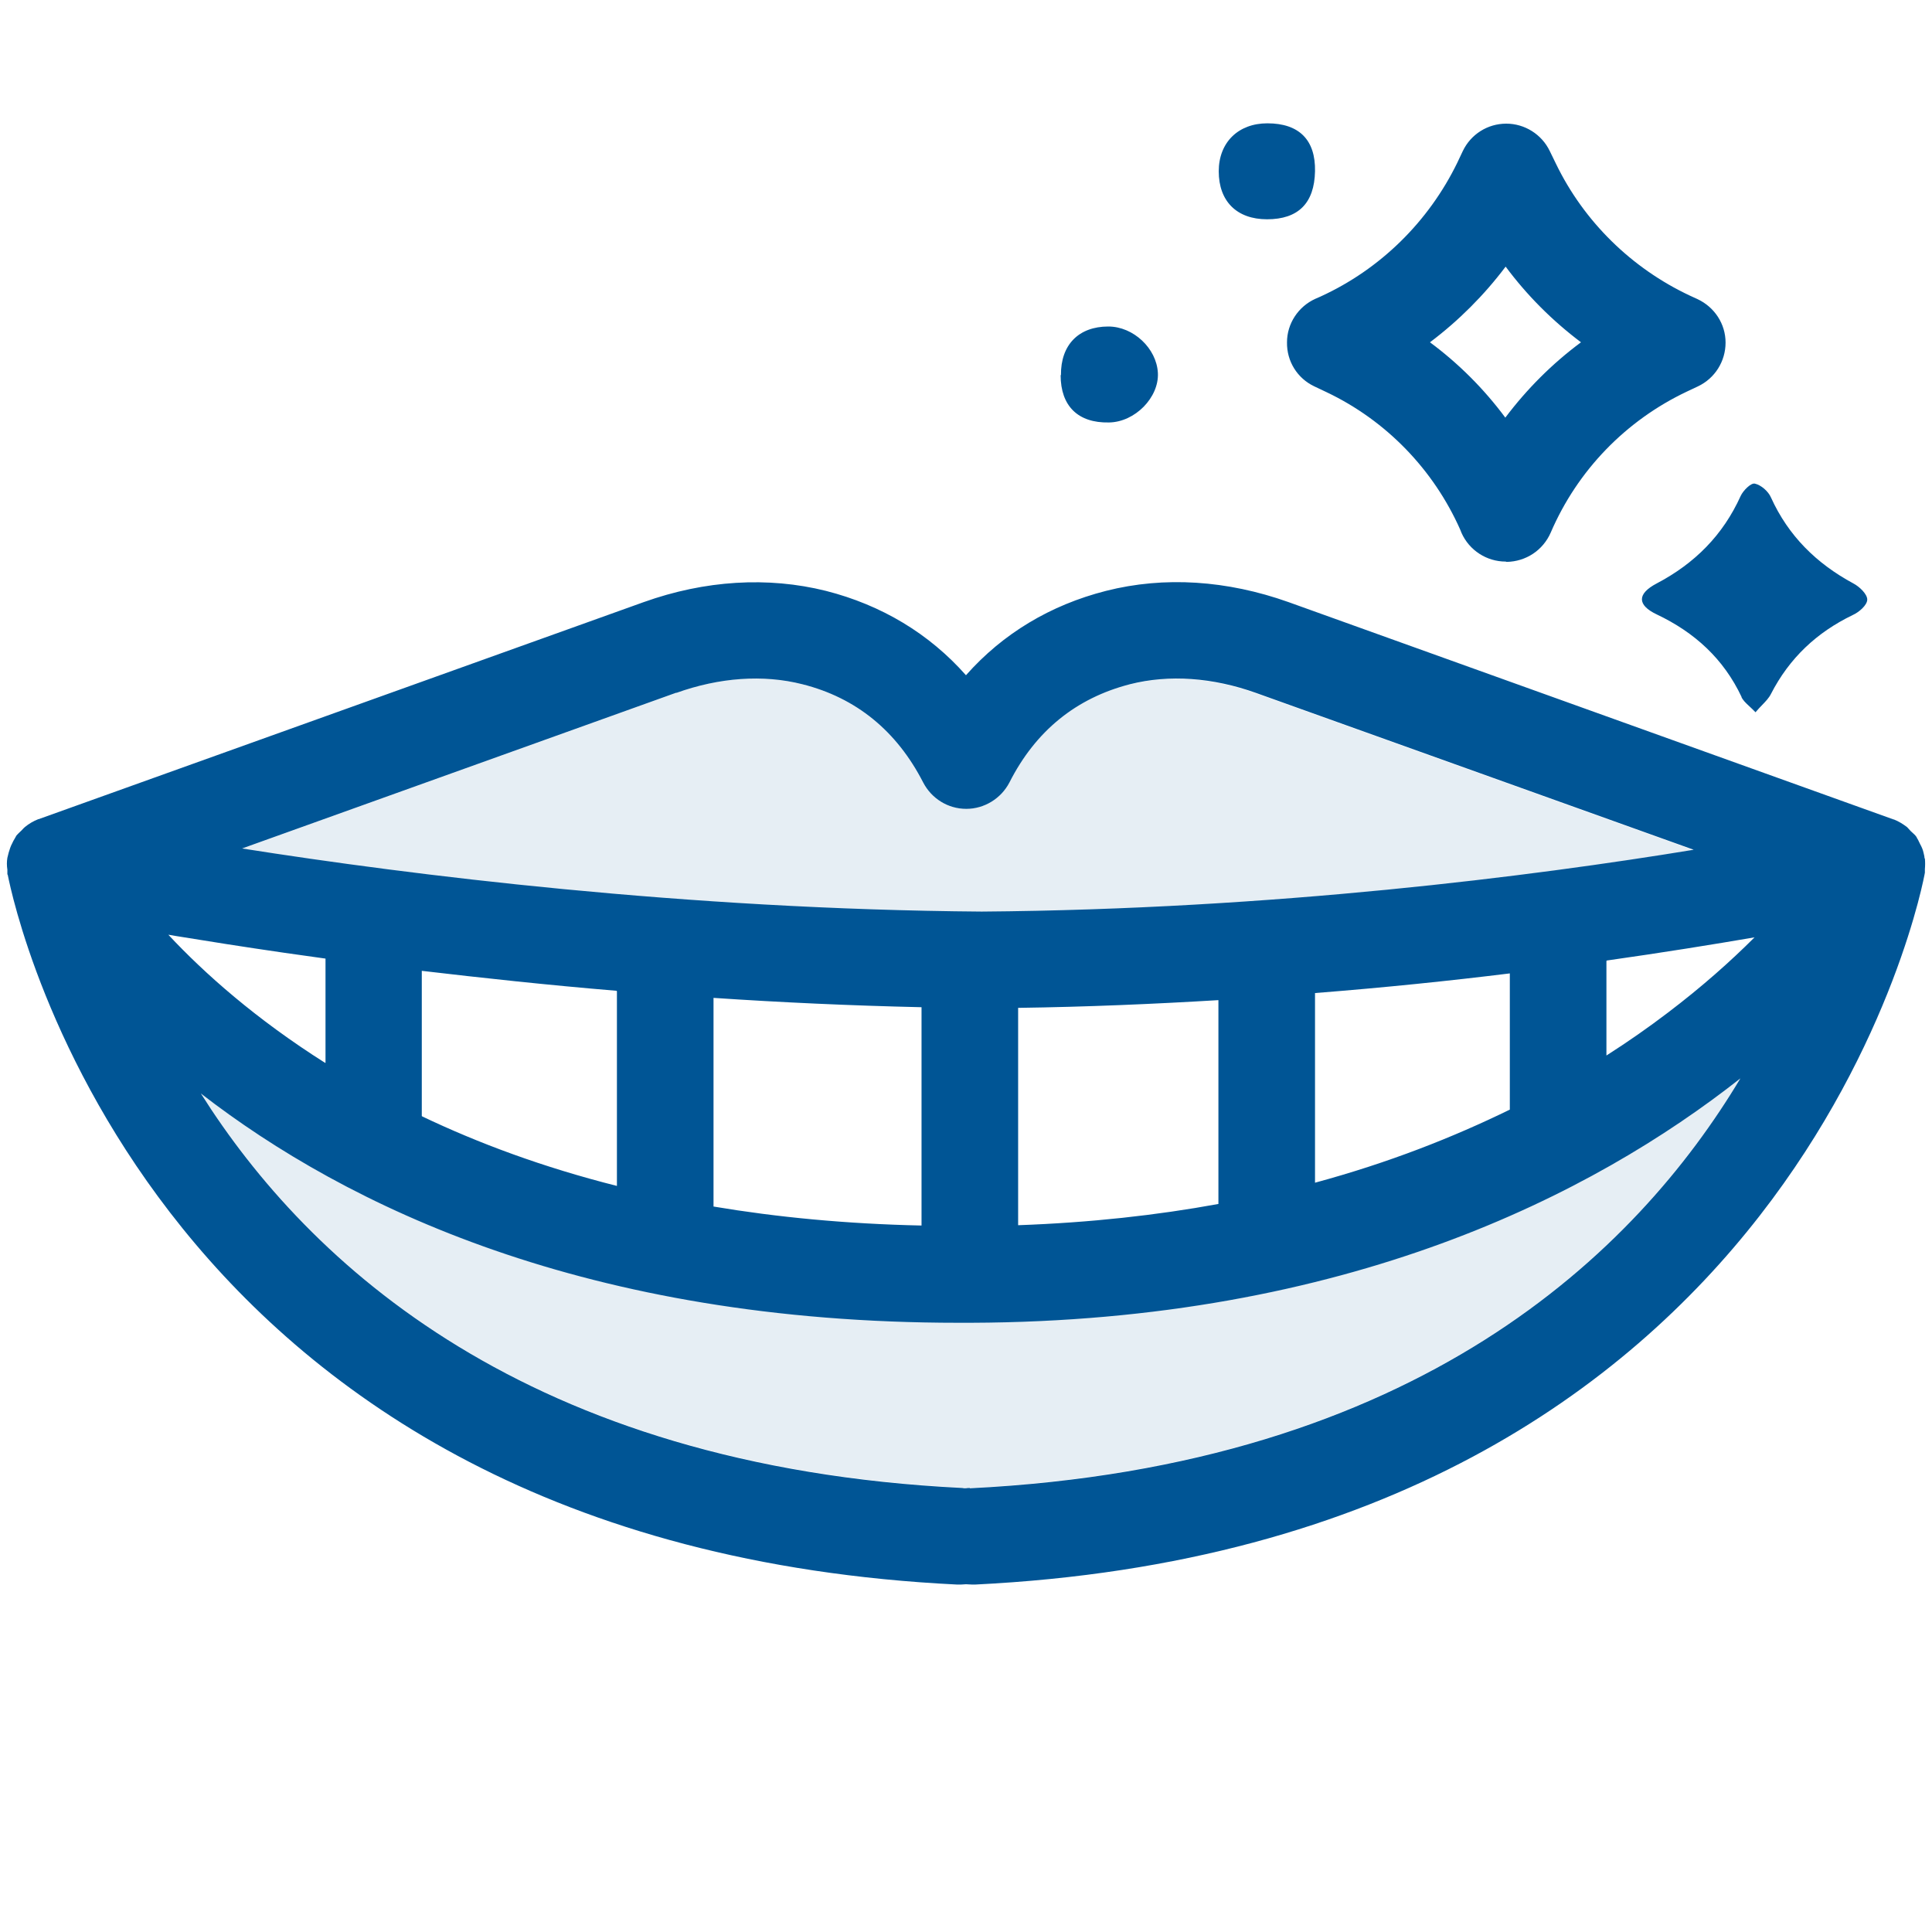 <?xml version="1.0" encoding="UTF-8"?> <svg xmlns="http://www.w3.org/2000/svg" width="60" height="60" viewBox="0 0 60 60" fill="none"><path opacity="0.1" fill-rule="evenodd" clip-rule="evenodd" d="M31.34 24.3C32.15 22.7 33.41 21.67 35.08 21.25L35.07 21.26C36.29 20.95 37.65 21.05 38.99 21.53L52.58 26.4C47.57 27.22 39.54 28.25 30.47 28.32C21.26 28.25 12.77 27.19 7.5 26.36L20.99 21.52C22.34 21.04 23.69 20.94 24.91 21.25C26.59 21.67 27.85 22.7 28.66 24.3C28.92 24.8 29.44 25.12 30 25.12C30.57 25.12 31.08 24.8 31.34 24.3ZM30 46.22C29.96 46.21 29.88 46.21 29.88 46.21V46.2C16.35 45.53 9.57 39.24 6.24 33.95C10.76 37.45 18.22 41.07 29.77 41.07H30H30.1H30.12H30.15C41.82 41.03 49.48 37.09 54.05 33.48C50.83 38.86 44.06 45.52 30.12 46.21C30.08 46.22 30.04 46.22 30 46.22Z" fill="#005595"></path><path fill-rule="evenodd" clip-rule="evenodd" d="M39.359 3.83C38.459 3.83 37.849 4.42 37.849 5.32C37.849 6.25 38.409 6.81 39.349 6.81C40.319 6.81 40.819 6.31 40.839 5.32C40.859 4.35 40.349 3.83 39.359 3.83ZM59.769 26.66C59.769 26.616 59.758 26.573 59.749 26.533C59.745 26.518 59.742 26.504 59.739 26.49C59.719 26.39 59.679 26.3 59.629 26.21C59.623 26.198 59.617 26.186 59.612 26.174L59.601 26.152L59.601 26.151L59.6 26.151L59.6 26.151C59.584 26.115 59.569 26.083 59.549 26.05C59.539 26.04 59.534 26.027 59.529 26.015C59.524 26.003 59.519 25.99 59.509 25.98C59.476 25.934 59.438 25.901 59.4 25.866L59.4 25.866C59.38 25.849 59.359 25.83 59.339 25.81C59.319 25.79 59.301 25.77 59.284 25.75C59.266 25.73 59.249 25.71 59.229 25.69C59.099 25.59 58.969 25.51 58.819 25.45H58.809L40.019 18.7C38.109 18.02 36.159 17.89 34.349 18.35C32.619 18.79 31.139 19.68 29.999 20.97C28.859 19.68 27.379 18.79 25.649 18.35C23.849 17.9 21.889 18.02 19.989 18.7L1.199 25.44H1.189C1.039 25.5 0.899 25.58 0.779 25.68C0.753 25.7 0.731 25.724 0.707 25.749L0.707 25.749L0.707 25.749L0.707 25.749L0.707 25.749L0.707 25.749C0.695 25.763 0.683 25.776 0.669 25.79C0.653 25.806 0.635 25.823 0.617 25.839C0.581 25.874 0.543 25.91 0.509 25.95C0.499 25.965 0.491 25.98 0.484 25.995C0.476 26.01 0.469 26.025 0.459 26.04L0.459 26.04C0.429 26.09 0.399 26.14 0.379 26.19C0.329 26.28 0.299 26.38 0.269 26.48C0.264 26.505 0.256 26.532 0.249 26.56C0.241 26.587 0.234 26.615 0.229 26.64C0.209 26.76 0.209 26.88 0.229 27.01V27.1V27.16H0.239C0.459 28.29 4.669 47.98 29.729 49.21C29.819 49.21 29.909 49.21 29.999 49.2C30.028 49.2 30.059 49.202 30.091 49.205H30.091H30.091H30.091H30.091C30.126 49.207 30.163 49.21 30.199 49.21H30.279C55.949 47.95 59.749 27.31 59.779 27.1V26.99C59.789 26.88 59.789 26.77 59.779 26.66H59.769ZM8.817 29.588C9.234 29.648 9.665 29.709 10.109 29.77V33.01L10.099 33.004V33.01C7.949 31.65 6.349 30.23 5.229 29.03L5.241 29.032L5.239 29.03L5.448 29.066C6.426 29.226 7.555 29.405 8.817 29.588ZM19.149 30.779L19.159 30.78V36.83C16.859 36.25 14.849 35.5 13.109 34.67V34.665L13.099 34.66V30.16V30.15C14.969 30.37 16.989 30.59 19.149 30.77V30.779ZM22.159 31.01L22.159 31.01V31V30.99C24.239 31.13 26.399 31.23 28.619 31.28V38.04L28.619 38.04V38.06C26.279 38.01 24.119 37.8 22.159 37.47V31.02V31.01ZM31.619 31.31L31.619 31.31V31.3C33.759 31.27 35.849 31.18 37.839 31.06V37.38L37.839 37.38V37.39C35.929 37.74 33.859 37.97 31.619 38.05V31.31ZM46.889 34.45V34.46C45.129 35.32 43.129 36.11 40.839 36.73V36.72V30.86V30.85V30.85V30.84C42.999 30.67 45.029 30.46 46.889 30.23V30.24V34.45ZM51.787 31.457C52.864 30.641 53.759 29.84 54.489 29.11C53.209 29.33 51.659 29.58 49.899 29.83V29.839C49.896 29.839 49.892 29.84 49.889 29.84V29.85V32.78C50.576 32.342 51.208 31.897 51.787 31.457ZM20.999 21.52C22.339 21.04 23.699 20.94 24.919 21.25C26.589 21.67 27.849 22.7 28.669 24.3C28.929 24.8 29.439 25.12 30.009 25.12C30.569 25.12 31.089 24.8 31.349 24.3C32.159 22.7 33.419 21.68 35.089 21.25C36.309 20.94 37.669 21.04 39.009 21.52L52.599 26.39C47.599 27.21 39.559 28.24 30.489 28.31C21.279 28.24 12.789 27.18 7.519 26.35L21.009 21.51L20.999 21.52ZM30.119 46.21C30.119 46.21 30.039 46.21 29.999 46.22C29.959 46.22 29.919 46.22 29.879 46.21C16.349 45.54 9.579 39.25 6.239 33.96C10.759 37.46 18.219 41.08 29.769 41.08H29.999H30.099H30.119H30.149C41.819 41.04 49.479 37.09 54.049 33.49C50.829 38.87 44.059 45.53 30.119 46.22V46.21ZM34.439 13.12C33.479 13.14 32.939 12.61 32.939 11.65H32.949C32.939 10.71 33.499 10.14 34.419 10.14C35.199 10.14 35.919 10.82 35.959 11.58C35.999 12.34 35.249 13.11 34.439 13.12ZM46.759 17.44C46.169 17.44 45.629 17.09 45.389 16.55L45.349 16.45C44.519 14.58 43.049 13.06 41.199 12.18L40.819 12C40.289 11.75 39.959 11.22 39.969 10.63C39.969 10.05 40.319 9.52 40.849 9.28L41.009 9.21C42.869 8.36 44.369 6.88 45.259 5.05L45.429 4.69C45.679 4.17 46.199 3.84 46.779 3.84C47.349 3.84 47.879 4.17 48.129 4.69L48.319 5.08C49.189 6.88 50.669 8.33 52.479 9.18L52.719 9.29C53.249 9.54 53.589 10.06 53.589 10.64C53.589 11.22 53.259 11.75 52.729 12L52.389 12.16C50.489 13.06 48.989 14.61 48.159 16.54C47.919 17.09 47.389 17.44 46.789 17.45L46.759 17.44ZM44.409 10.63C45.299 11.29 46.089 12.08 46.749 12.97C47.419 12.08 48.209 11.29 49.099 10.63C48.209 9.96 47.419 9.17 46.759 8.28C46.089 9.17 45.299 9.96 44.409 10.63ZM51.449 19.08C52.629 19.64 53.529 20.46 54.089 21.65L54.079 21.64C54.126 21.746 54.216 21.831 54.331 21.937L54.331 21.937C54.388 21.99 54.452 22.05 54.519 22.12C54.59 22.035 54.66 21.962 54.726 21.894L54.726 21.894C54.837 21.778 54.936 21.676 54.999 21.55C55.569 20.44 56.419 19.64 57.539 19.1C57.739 19.01 57.989 18.79 57.989 18.62C57.989 18.45 57.749 18.22 57.559 18.12C56.409 17.5 55.539 16.64 54.999 15.45C54.919 15.26 54.689 15.06 54.499 15.02C54.379 14.99 54.139 15.23 54.059 15.4C53.509 16.62 52.629 17.5 51.449 18.12C50.839 18.44 50.839 18.79 51.449 19.08Z" fill="#005595"></path></svg> 
